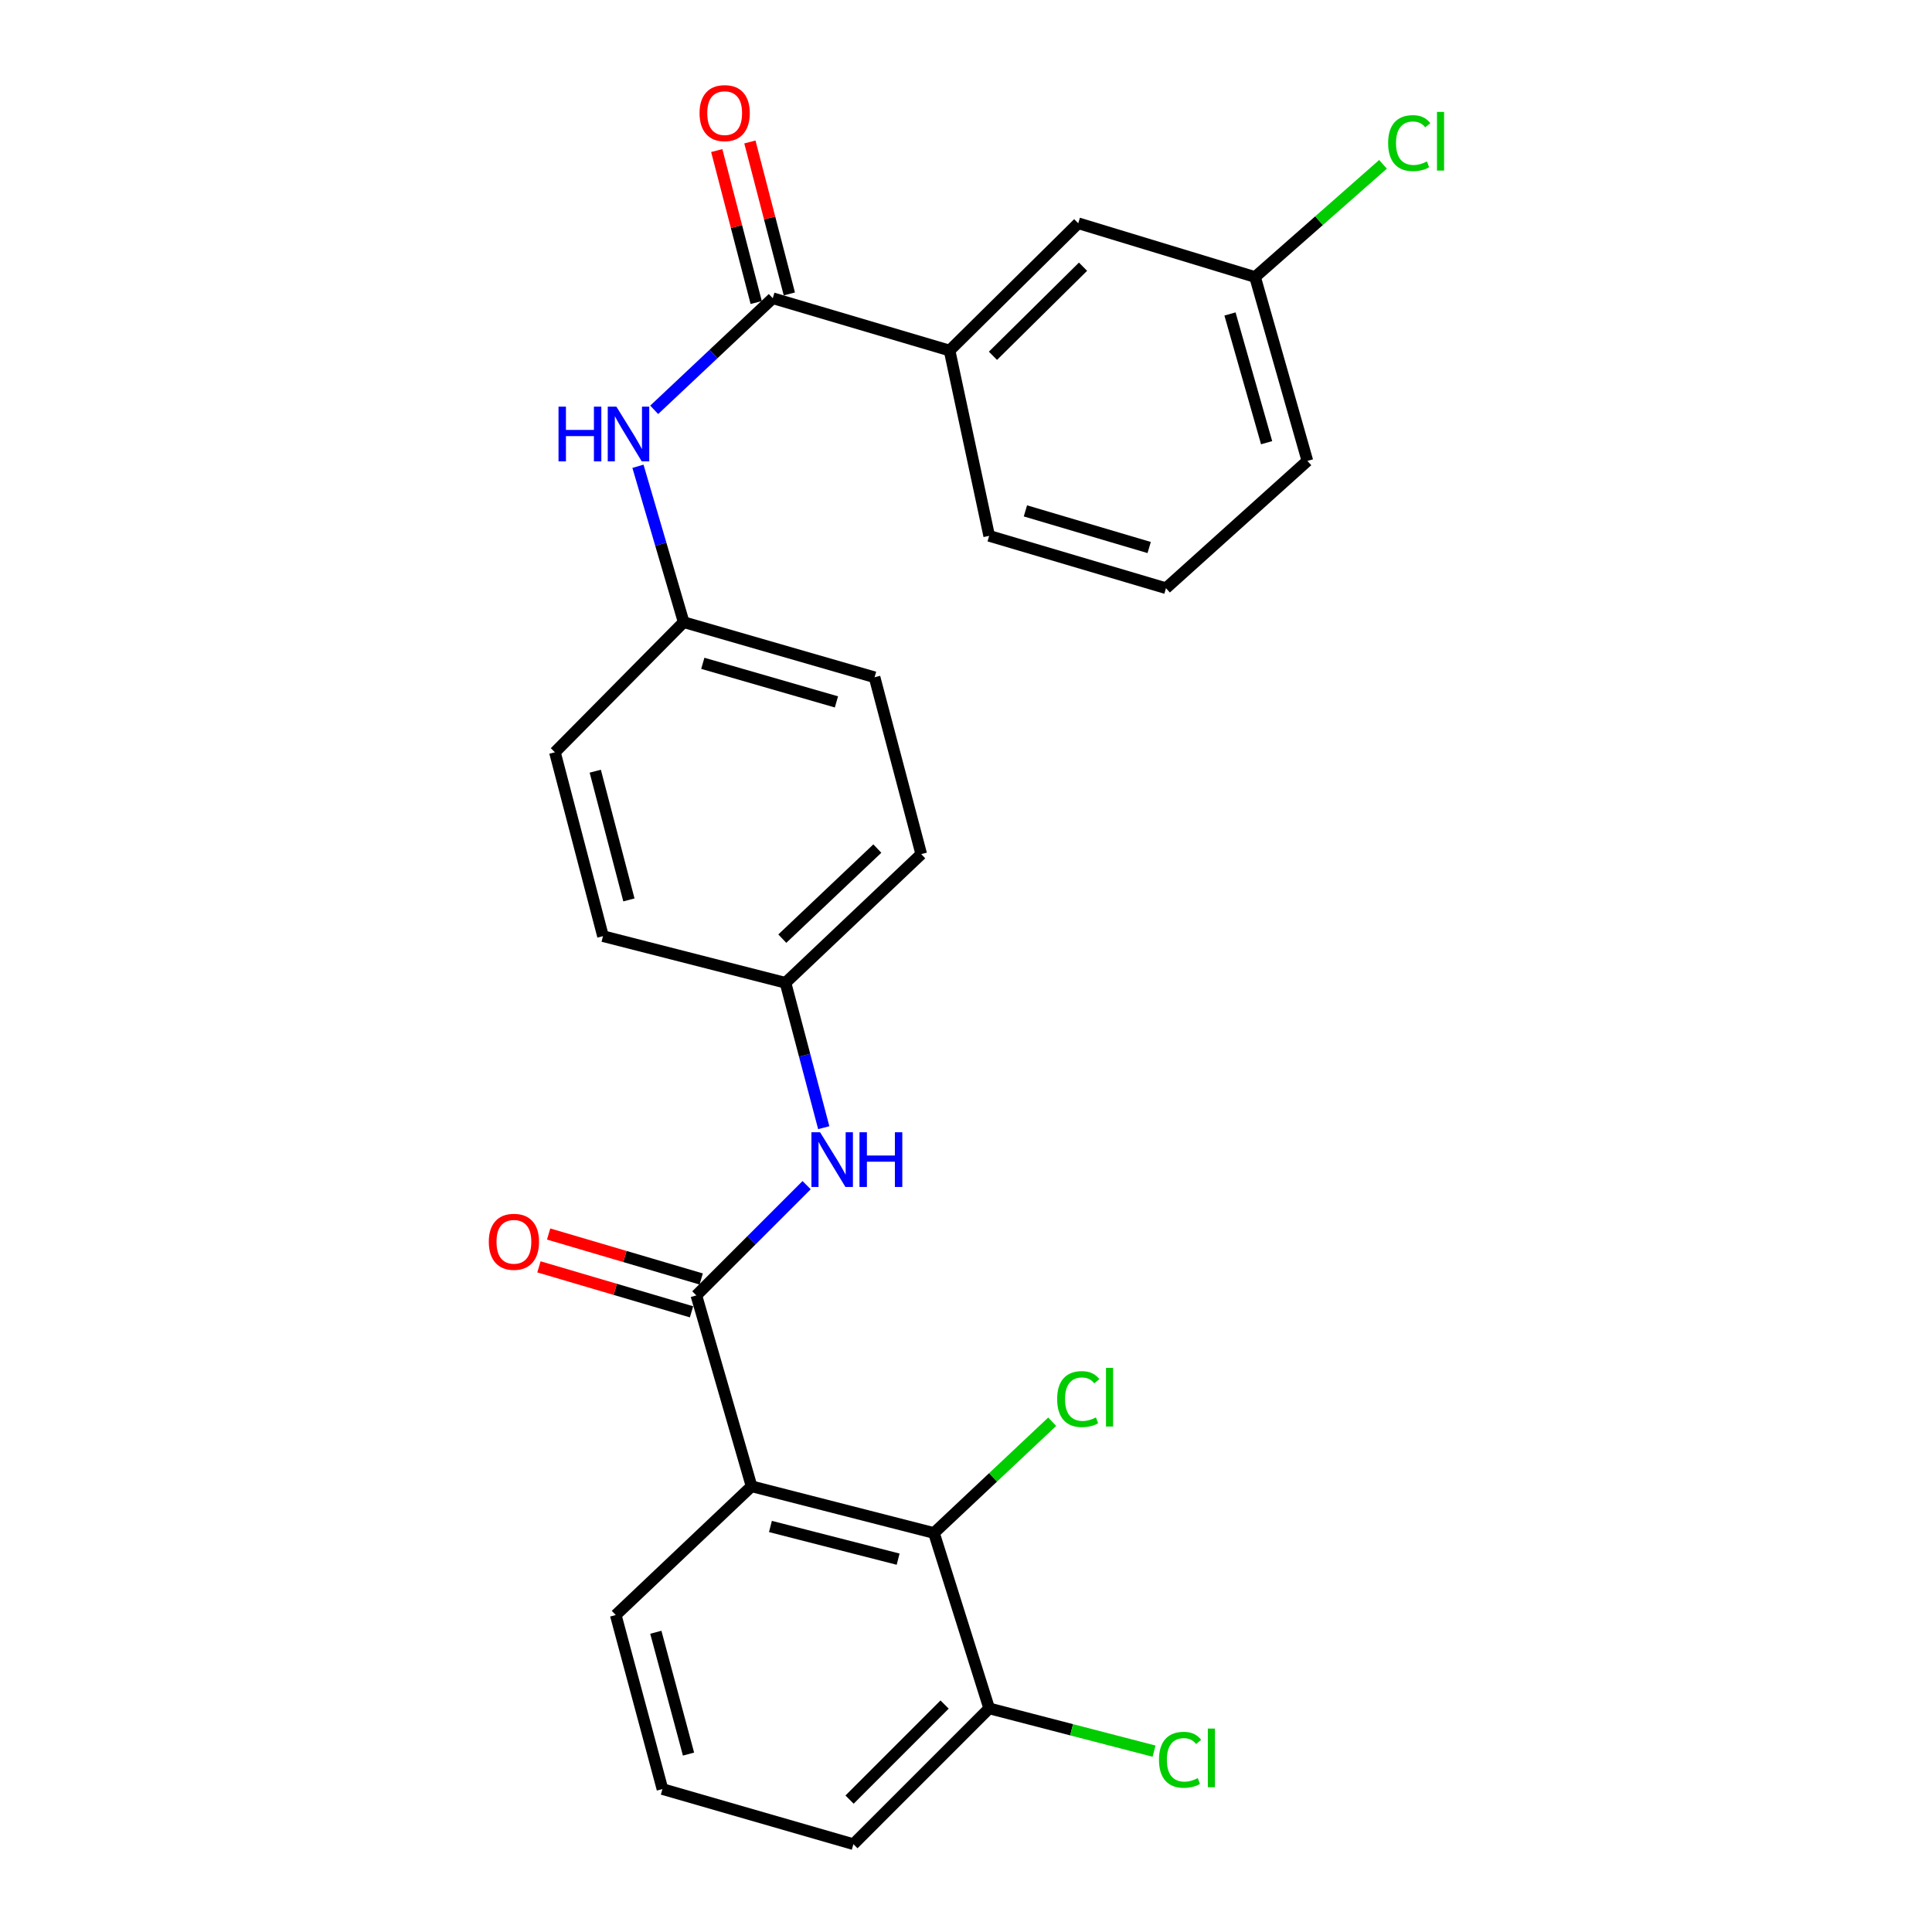 <?xml version='1.0' encoding='iso-8859-1'?>
<svg version='1.1' baseProfile='full'
              xmlns='http://www.w3.org/2000/svg'
                      xmlns:rdkit='http://www.rdkit.org/xml'
                      xmlns:xlink='http://www.w3.org/1999/xlink'
                  xml:space='preserve'
width='1000px' height='1000px' viewBox='0 0 1000 1000'>
<!-- END OF HEADER -->
<rect style='opacity:1.0;fill:#FFFFFF;stroke:none' width='1000' height='1000' x='0' y='0'> </rect>
<path class='bond-0' d='M 389.008,769.307 L 360.437,670.5' style='fill:none;fill-rule:evenodd;stroke:#000000;stroke-width:6px;stroke-linecap:butt;stroke-linejoin:miter;stroke-opacity:1' />
<path class='bond-2' d='M 389.008,769.307 L 483.424,793.477' style='fill:none;fill-rule:evenodd;stroke:#000000;stroke-width:6px;stroke-linecap:butt;stroke-linejoin:miter;stroke-opacity:1' />
<path class='bond-2' d='M 398.776,790.1 L 464.867,807.019' style='fill:none;fill-rule:evenodd;stroke:#000000;stroke-width:6px;stroke-linecap:butt;stroke-linejoin:miter;stroke-opacity:1' />
<path class='bond-14' d='M 389.008,769.307 L 318.713,835.94' style='fill:none;fill-rule:evenodd;stroke:#000000;stroke-width:6px;stroke-linecap:butt;stroke-linejoin:miter;stroke-opacity:1' />
<path class='bond-3' d='M 360.437,670.5 L 388.972,641.969' style='fill:none;fill-rule:evenodd;stroke:#000000;stroke-width:6px;stroke-linecap:butt;stroke-linejoin:miter;stroke-opacity:1' />
<path class='bond-3' d='M 388.972,641.969 L 417.507,613.438' style='fill:none;fill-rule:evenodd;stroke:#0000FF;stroke-width:6px;stroke-linecap:butt;stroke-linejoin:miter;stroke-opacity:1' />
<path class='bond-6' d='M 362.942,662.001 L 323.455,650.363' style='fill:none;fill-rule:evenodd;stroke:#000000;stroke-width:6px;stroke-linecap:butt;stroke-linejoin:miter;stroke-opacity:1' />
<path class='bond-6' d='M 323.455,650.363 L 283.968,638.725' style='fill:none;fill-rule:evenodd;stroke:#FF0000;stroke-width:6px;stroke-linecap:butt;stroke-linejoin:miter;stroke-opacity:1' />
<path class='bond-6' d='M 357.932,678.999 L 318.445,667.362' style='fill:none;fill-rule:evenodd;stroke:#000000;stroke-width:6px;stroke-linecap:butt;stroke-linejoin:miter;stroke-opacity:1' />
<path class='bond-6' d='M 318.445,667.362 L 278.958,655.724' style='fill:none;fill-rule:evenodd;stroke:#FF0000;stroke-width:6px;stroke-linecap:butt;stroke-linejoin:miter;stroke-opacity:1' />
<path class='bond-1' d='M 399.986,154.363 L 369.299,183.245' style='fill:none;fill-rule:evenodd;stroke:#000000;stroke-width:6px;stroke-linecap:butt;stroke-linejoin:miter;stroke-opacity:1' />
<path class='bond-1' d='M 369.299,183.245 L 338.613,212.127' style='fill:none;fill-rule:evenodd;stroke:#0000FF;stroke-width:6px;stroke-linecap:butt;stroke-linejoin:miter;stroke-opacity:1' />
<path class='bond-5' d='M 399.986,154.363 L 491.497,181.437' style='fill:none;fill-rule:evenodd;stroke:#000000;stroke-width:6px;stroke-linecap:butt;stroke-linejoin:miter;stroke-opacity:1' />
<path class='bond-8' d='M 408.562,152.136 L 398.35,112.808' style='fill:none;fill-rule:evenodd;stroke:#000000;stroke-width:6px;stroke-linecap:butt;stroke-linejoin:miter;stroke-opacity:1' />
<path class='bond-8' d='M 398.35,112.808 L 388.139,73.48' style='fill:none;fill-rule:evenodd;stroke:#FF0000;stroke-width:6px;stroke-linecap:butt;stroke-linejoin:miter;stroke-opacity:1' />
<path class='bond-8' d='M 391.409,156.59 L 381.198,117.262' style='fill:none;fill-rule:evenodd;stroke:#000000;stroke-width:6px;stroke-linecap:butt;stroke-linejoin:miter;stroke-opacity:1' />
<path class='bond-8' d='M 381.198,117.262 L 370.986,77.934' style='fill:none;fill-rule:evenodd;stroke:#FF0000;stroke-width:6px;stroke-linecap:butt;stroke-linejoin:miter;stroke-opacity:1' />
<path class='bond-7' d='M 483.424,793.477 L 511.995,884.26' style='fill:none;fill-rule:evenodd;stroke:#000000;stroke-width:6px;stroke-linecap:butt;stroke-linejoin:miter;stroke-opacity:1' />
<path class='bond-12' d='M 483.424,793.477 L 514.02,764.68' style='fill:none;fill-rule:evenodd;stroke:#000000;stroke-width:6px;stroke-linecap:butt;stroke-linejoin:miter;stroke-opacity:1' />
<path class='bond-12' d='M 514.02,764.68 L 544.617,735.883' style='fill:none;fill-rule:evenodd;stroke:#00CC00;stroke-width:6px;stroke-linecap:butt;stroke-linejoin:miter;stroke-opacity:1' />
<path class='bond-10' d='M 426.37,583.688 L 416.471,546.191' style='fill:none;fill-rule:evenodd;stroke:#0000FF;stroke-width:6px;stroke-linecap:butt;stroke-linejoin:miter;stroke-opacity:1' />
<path class='bond-10' d='M 416.471,546.191 L 406.572,508.693' style='fill:none;fill-rule:evenodd;stroke:#000000;stroke-width:6px;stroke-linecap:butt;stroke-linejoin:miter;stroke-opacity:1' />
<path class='bond-4' d='M 330.205,241.345 L 342.033,281.686' style='fill:none;fill-rule:evenodd;stroke:#0000FF;stroke-width:6px;stroke-linecap:butt;stroke-linejoin:miter;stroke-opacity:1' />
<path class='bond-4' d='M 342.033,281.686 L 353.861,322.027' style='fill:none;fill-rule:evenodd;stroke:#000000;stroke-width:6px;stroke-linecap:butt;stroke-linejoin:miter;stroke-opacity:1' />
<path class='bond-9' d='M 491.497,181.437 L 558.1,115.563' style='fill:none;fill-rule:evenodd;stroke:#000000;stroke-width:6px;stroke-linecap:butt;stroke-linejoin:miter;stroke-opacity:1' />
<path class='bond-9' d='M 513.95,184.156 L 560.572,138.044' style='fill:none;fill-rule:evenodd;stroke:#000000;stroke-width:6px;stroke-linecap:butt;stroke-linejoin:miter;stroke-opacity:1' />
<path class='bond-21' d='M 491.497,181.437 L 511.995,277.36' style='fill:none;fill-rule:evenodd;stroke:#000000;stroke-width:6px;stroke-linecap:butt;stroke-linejoin:miter;stroke-opacity:1' />
<path class='bond-15' d='M 511.995,884.26 L 554.667,895.327' style='fill:none;fill-rule:evenodd;stroke:#000000;stroke-width:6px;stroke-linecap:butt;stroke-linejoin:miter;stroke-opacity:1' />
<path class='bond-15' d='M 554.667,895.327 L 597.34,906.394' style='fill:none;fill-rule:evenodd;stroke:#00CC00;stroke-width:6px;stroke-linecap:butt;stroke-linejoin:miter;stroke-opacity:1' />
<path class='bond-26' d='M 511.995,884.26 L 441.72,954.545' style='fill:none;fill-rule:evenodd;stroke:#000000;stroke-width:6px;stroke-linecap:butt;stroke-linejoin:miter;stroke-opacity:1' />
<path class='bond-26' d='M 488.922,882.273 L 439.729,931.473' style='fill:none;fill-rule:evenodd;stroke:#000000;stroke-width:6px;stroke-linecap:butt;stroke-linejoin:miter;stroke-opacity:1' />
<path class='bond-13' d='M 558.1,115.563 L 649.622,143.385' style='fill:none;fill-rule:evenodd;stroke:#000000;stroke-width:6px;stroke-linecap:butt;stroke-linejoin:miter;stroke-opacity:1' />
<path class='bond-17' d='M 406.572,508.693 L 476.838,442.09' style='fill:none;fill-rule:evenodd;stroke:#000000;stroke-width:6px;stroke-linecap:butt;stroke-linejoin:miter;stroke-opacity:1' />
<path class='bond-17' d='M 404.921,485.841 L 454.107,439.219' style='fill:none;fill-rule:evenodd;stroke:#000000;stroke-width:6px;stroke-linecap:butt;stroke-linejoin:miter;stroke-opacity:1' />
<path class='bond-19' d='M 406.572,508.693 L 312.107,484.553' style='fill:none;fill-rule:evenodd;stroke:#000000;stroke-width:6px;stroke-linecap:butt;stroke-linejoin:miter;stroke-opacity:1' />
<path class='bond-11' d='M 353.861,322.027 L 287.228,389.369' style='fill:none;fill-rule:evenodd;stroke:#000000;stroke-width:6px;stroke-linecap:butt;stroke-linejoin:miter;stroke-opacity:1' />
<path class='bond-27' d='M 353.861,322.027 L 452.677,350.559' style='fill:none;fill-rule:evenodd;stroke:#000000;stroke-width:6px;stroke-linecap:butt;stroke-linejoin:miter;stroke-opacity:1' />
<path class='bond-27' d='M 363.767,343.333 L 432.939,363.305' style='fill:none;fill-rule:evenodd;stroke:#000000;stroke-width:6px;stroke-linecap:butt;stroke-linejoin:miter;stroke-opacity:1' />
<path class='bond-16' d='M 649.622,143.385 L 682.73,114.223' style='fill:none;fill-rule:evenodd;stroke:#000000;stroke-width:6px;stroke-linecap:butt;stroke-linejoin:miter;stroke-opacity:1' />
<path class='bond-16' d='M 682.73,114.223 L 715.839,85.06' style='fill:none;fill-rule:evenodd;stroke:#00CC00;stroke-width:6px;stroke-linecap:butt;stroke-linejoin:miter;stroke-opacity:1' />
<path class='bond-28' d='M 649.622,143.385 L 676.706,238.569' style='fill:none;fill-rule:evenodd;stroke:#000000;stroke-width:6px;stroke-linecap:butt;stroke-linejoin:miter;stroke-opacity:1' />
<path class='bond-28' d='M 636.64,162.513 L 655.599,229.142' style='fill:none;fill-rule:evenodd;stroke:#000000;stroke-width:6px;stroke-linecap:butt;stroke-linejoin:miter;stroke-opacity:1' />
<path class='bond-22' d='M 318.713,835.94 L 342.883,926.014' style='fill:none;fill-rule:evenodd;stroke:#000000;stroke-width:6px;stroke-linecap:butt;stroke-linejoin:miter;stroke-opacity:1' />
<path class='bond-22' d='M 339.455,844.858 L 356.374,907.91' style='fill:none;fill-rule:evenodd;stroke:#000000;stroke-width:6px;stroke-linecap:butt;stroke-linejoin:miter;stroke-opacity:1' />
<path class='bond-20' d='M 476.838,442.09 L 452.677,350.559' style='fill:none;fill-rule:evenodd;stroke:#000000;stroke-width:6px;stroke-linecap:butt;stroke-linejoin:miter;stroke-opacity:1' />
<path class='bond-18' d='M 287.228,389.369 L 312.107,484.553' style='fill:none;fill-rule:evenodd;stroke:#000000;stroke-width:6px;stroke-linecap:butt;stroke-linejoin:miter;stroke-opacity:1' />
<path class='bond-18' d='M 308.105,399.165 L 325.52,465.794' style='fill:none;fill-rule:evenodd;stroke:#000000;stroke-width:6px;stroke-linecap:butt;stroke-linejoin:miter;stroke-opacity:1' />
<path class='bond-23' d='M 511.995,277.36 L 603.507,304.454' style='fill:none;fill-rule:evenodd;stroke:#000000;stroke-width:6px;stroke-linecap:butt;stroke-linejoin:miter;stroke-opacity:1' />
<path class='bond-23' d='M 530.753,264.431 L 594.811,283.397' style='fill:none;fill-rule:evenodd;stroke:#000000;stroke-width:6px;stroke-linecap:butt;stroke-linejoin:miter;stroke-opacity:1' />
<path class='bond-24' d='M 342.883,926.014 L 441.72,954.545' style='fill:none;fill-rule:evenodd;stroke:#000000;stroke-width:6px;stroke-linecap:butt;stroke-linejoin:miter;stroke-opacity:1' />
<path class='bond-25' d='M 603.507,304.454 L 676.706,238.569' style='fill:none;fill-rule:evenodd;stroke:#000000;stroke-width:6px;stroke-linecap:butt;stroke-linejoin:miter;stroke-opacity:1' />
<path  class='atom-4' d='M 424.472 586.055
L 433.752 601.055
Q 434.672 602.535, 436.152 605.215
Q 437.632 607.895, 437.712 608.055
L 437.712 586.055
L 441.472 586.055
L 441.472 614.375
L 437.592 614.375
L 427.632 597.975
Q 426.472 596.055, 425.232 593.855
Q 424.032 591.655, 423.672 590.975
L 423.672 614.375
L 419.992 614.375
L 419.992 586.055
L 424.472 586.055
' fill='#0000FF'/>
<path  class='atom-4' d='M 444.872 586.055
L 448.712 586.055
L 448.712 598.095
L 463.192 598.095
L 463.192 586.055
L 467.032 586.055
L 467.032 614.375
L 463.192 614.375
L 463.192 601.295
L 448.712 601.295
L 448.712 614.375
L 444.872 614.375
L 444.872 586.055
' fill='#0000FF'/>
<path  class='atom-5' d='M 289.089 210.488
L 292.929 210.488
L 292.929 222.528
L 307.409 222.528
L 307.409 210.488
L 311.249 210.488
L 311.249 238.808
L 307.409 238.808
L 307.409 225.728
L 292.929 225.728
L 292.929 238.808
L 289.089 238.808
L 289.089 210.488
' fill='#0000FF'/>
<path  class='atom-5' d='M 319.049 210.488
L 328.329 225.488
Q 329.249 226.968, 330.729 229.648
Q 332.209 232.328, 332.289 232.488
L 332.289 210.488
L 336.049 210.488
L 336.049 238.808
L 332.169 238.808
L 322.209 222.408
Q 321.049 220.488, 319.809 218.288
Q 318.609 216.088, 318.249 215.408
L 318.249 238.808
L 314.569 238.808
L 314.569 210.488
L 319.049 210.488
' fill='#0000FF'/>
<path  class='atom-7' d='M 253.002 642.748
Q 253.002 635.948, 256.362 632.148
Q 259.722 628.348, 266.002 628.348
Q 272.282 628.348, 275.642 632.148
Q 279.002 635.948, 279.002 642.748
Q 279.002 649.628, 275.602 653.548
Q 272.202 657.428, 266.002 657.428
Q 259.762 657.428, 256.362 653.548
Q 253.002 649.668, 253.002 642.748
M 266.002 654.228
Q 270.322 654.228, 272.642 651.348
Q 275.002 648.428, 275.002 642.748
Q 275.002 637.188, 272.642 634.388
Q 270.322 631.548, 266.002 631.548
Q 261.682 631.548, 259.322 634.348
Q 257.002 637.148, 257.002 642.748
Q 257.002 648.468, 259.322 651.348
Q 261.682 654.228, 266.002 654.228
' fill='#FF0000'/>
<path  class='atom-9' d='M 362.087 58.55
Q 362.087 51.75, 365.447 47.95
Q 368.807 44.15, 375.087 44.15
Q 381.367 44.15, 384.727 47.95
Q 388.087 51.75, 388.087 58.55
Q 388.087 65.43, 384.687 69.35
Q 381.287 73.23, 375.087 73.23
Q 368.847 73.23, 365.447 69.35
Q 362.087 65.47, 362.087 58.55
M 375.087 70.03
Q 379.407 70.03, 381.727 67.15
Q 384.087 64.23, 384.087 58.55
Q 384.087 52.99, 381.727 50.19
Q 379.407 47.35, 375.087 47.35
Q 370.767 47.35, 368.407 50.15
Q 366.087 52.95, 366.087 58.55
Q 366.087 64.27, 368.407 67.15
Q 370.767 70.03, 375.087 70.03
' fill='#FF0000'/>
<path  class='atom-13' d='M 547.18 724.172
Q 547.18 717.132, 550.46 713.452
Q 553.78 709.732, 560.06 709.732
Q 565.9 709.732, 569.02 713.852
L 566.38 716.012
Q 564.1 713.012, 560.06 713.012
Q 555.78 713.012, 553.5 715.892
Q 551.26 718.732, 551.26 724.172
Q 551.26 729.772, 553.58 732.652
Q 555.94 735.532, 560.5 735.532
Q 563.62 735.532, 567.26 733.652
L 568.38 736.652
Q 566.9 737.612, 564.66 738.172
Q 562.42 738.732, 559.94 738.732
Q 553.78 738.732, 550.46 734.972
Q 547.18 731.212, 547.18 724.172
' fill='#00CC00'/>
<path  class='atom-13' d='M 572.46 708.012
L 576.14 708.012
L 576.14 738.372
L 572.46 738.372
L 572.46 708.012
' fill='#00CC00'/>
<path  class='atom-16' d='M 599.892 910.867
Q 599.892 903.827, 603.172 900.147
Q 606.492 896.427, 612.772 896.427
Q 618.612 896.427, 621.732 900.547
L 619.092 902.707
Q 616.812 899.707, 612.772 899.707
Q 608.492 899.707, 606.212 902.587
Q 603.972 905.427, 603.972 910.867
Q 603.972 916.467, 606.292 919.347
Q 608.652 922.227, 613.212 922.227
Q 616.332 922.227, 619.972 920.347
L 621.092 923.347
Q 619.612 924.307, 617.372 924.867
Q 615.132 925.427, 612.652 925.427
Q 606.492 925.427, 603.172 921.667
Q 599.892 917.907, 599.892 910.867
' fill='#00CC00'/>
<path  class='atom-16' d='M 625.172 894.707
L 628.852 894.707
L 628.852 925.067
L 625.172 925.067
L 625.172 894.707
' fill='#00CC00'/>
<path  class='atom-17' d='M 718.498 74.08
Q 718.498 67.04, 721.778 63.36
Q 725.098 59.64, 731.378 59.64
Q 737.218 59.64, 740.338 63.76
L 737.698 65.92
Q 735.418 62.92, 731.378 62.92
Q 727.098 62.92, 724.818 65.8
Q 722.578 68.64, 722.578 74.08
Q 722.578 79.68, 724.898 82.56
Q 727.258 85.44, 731.818 85.44
Q 734.938 85.44, 738.578 83.56
L 739.698 86.56
Q 738.218 87.52, 735.978 88.08
Q 733.738 88.64, 731.258 88.64
Q 725.098 88.64, 721.778 84.88
Q 718.498 81.12, 718.498 74.08
' fill='#00CC00'/>
<path  class='atom-17' d='M 743.778 57.92
L 747.458 57.92
L 747.458 88.28
L 743.778 88.28
L 743.778 57.92
' fill='#00CC00'/>
</svg>
